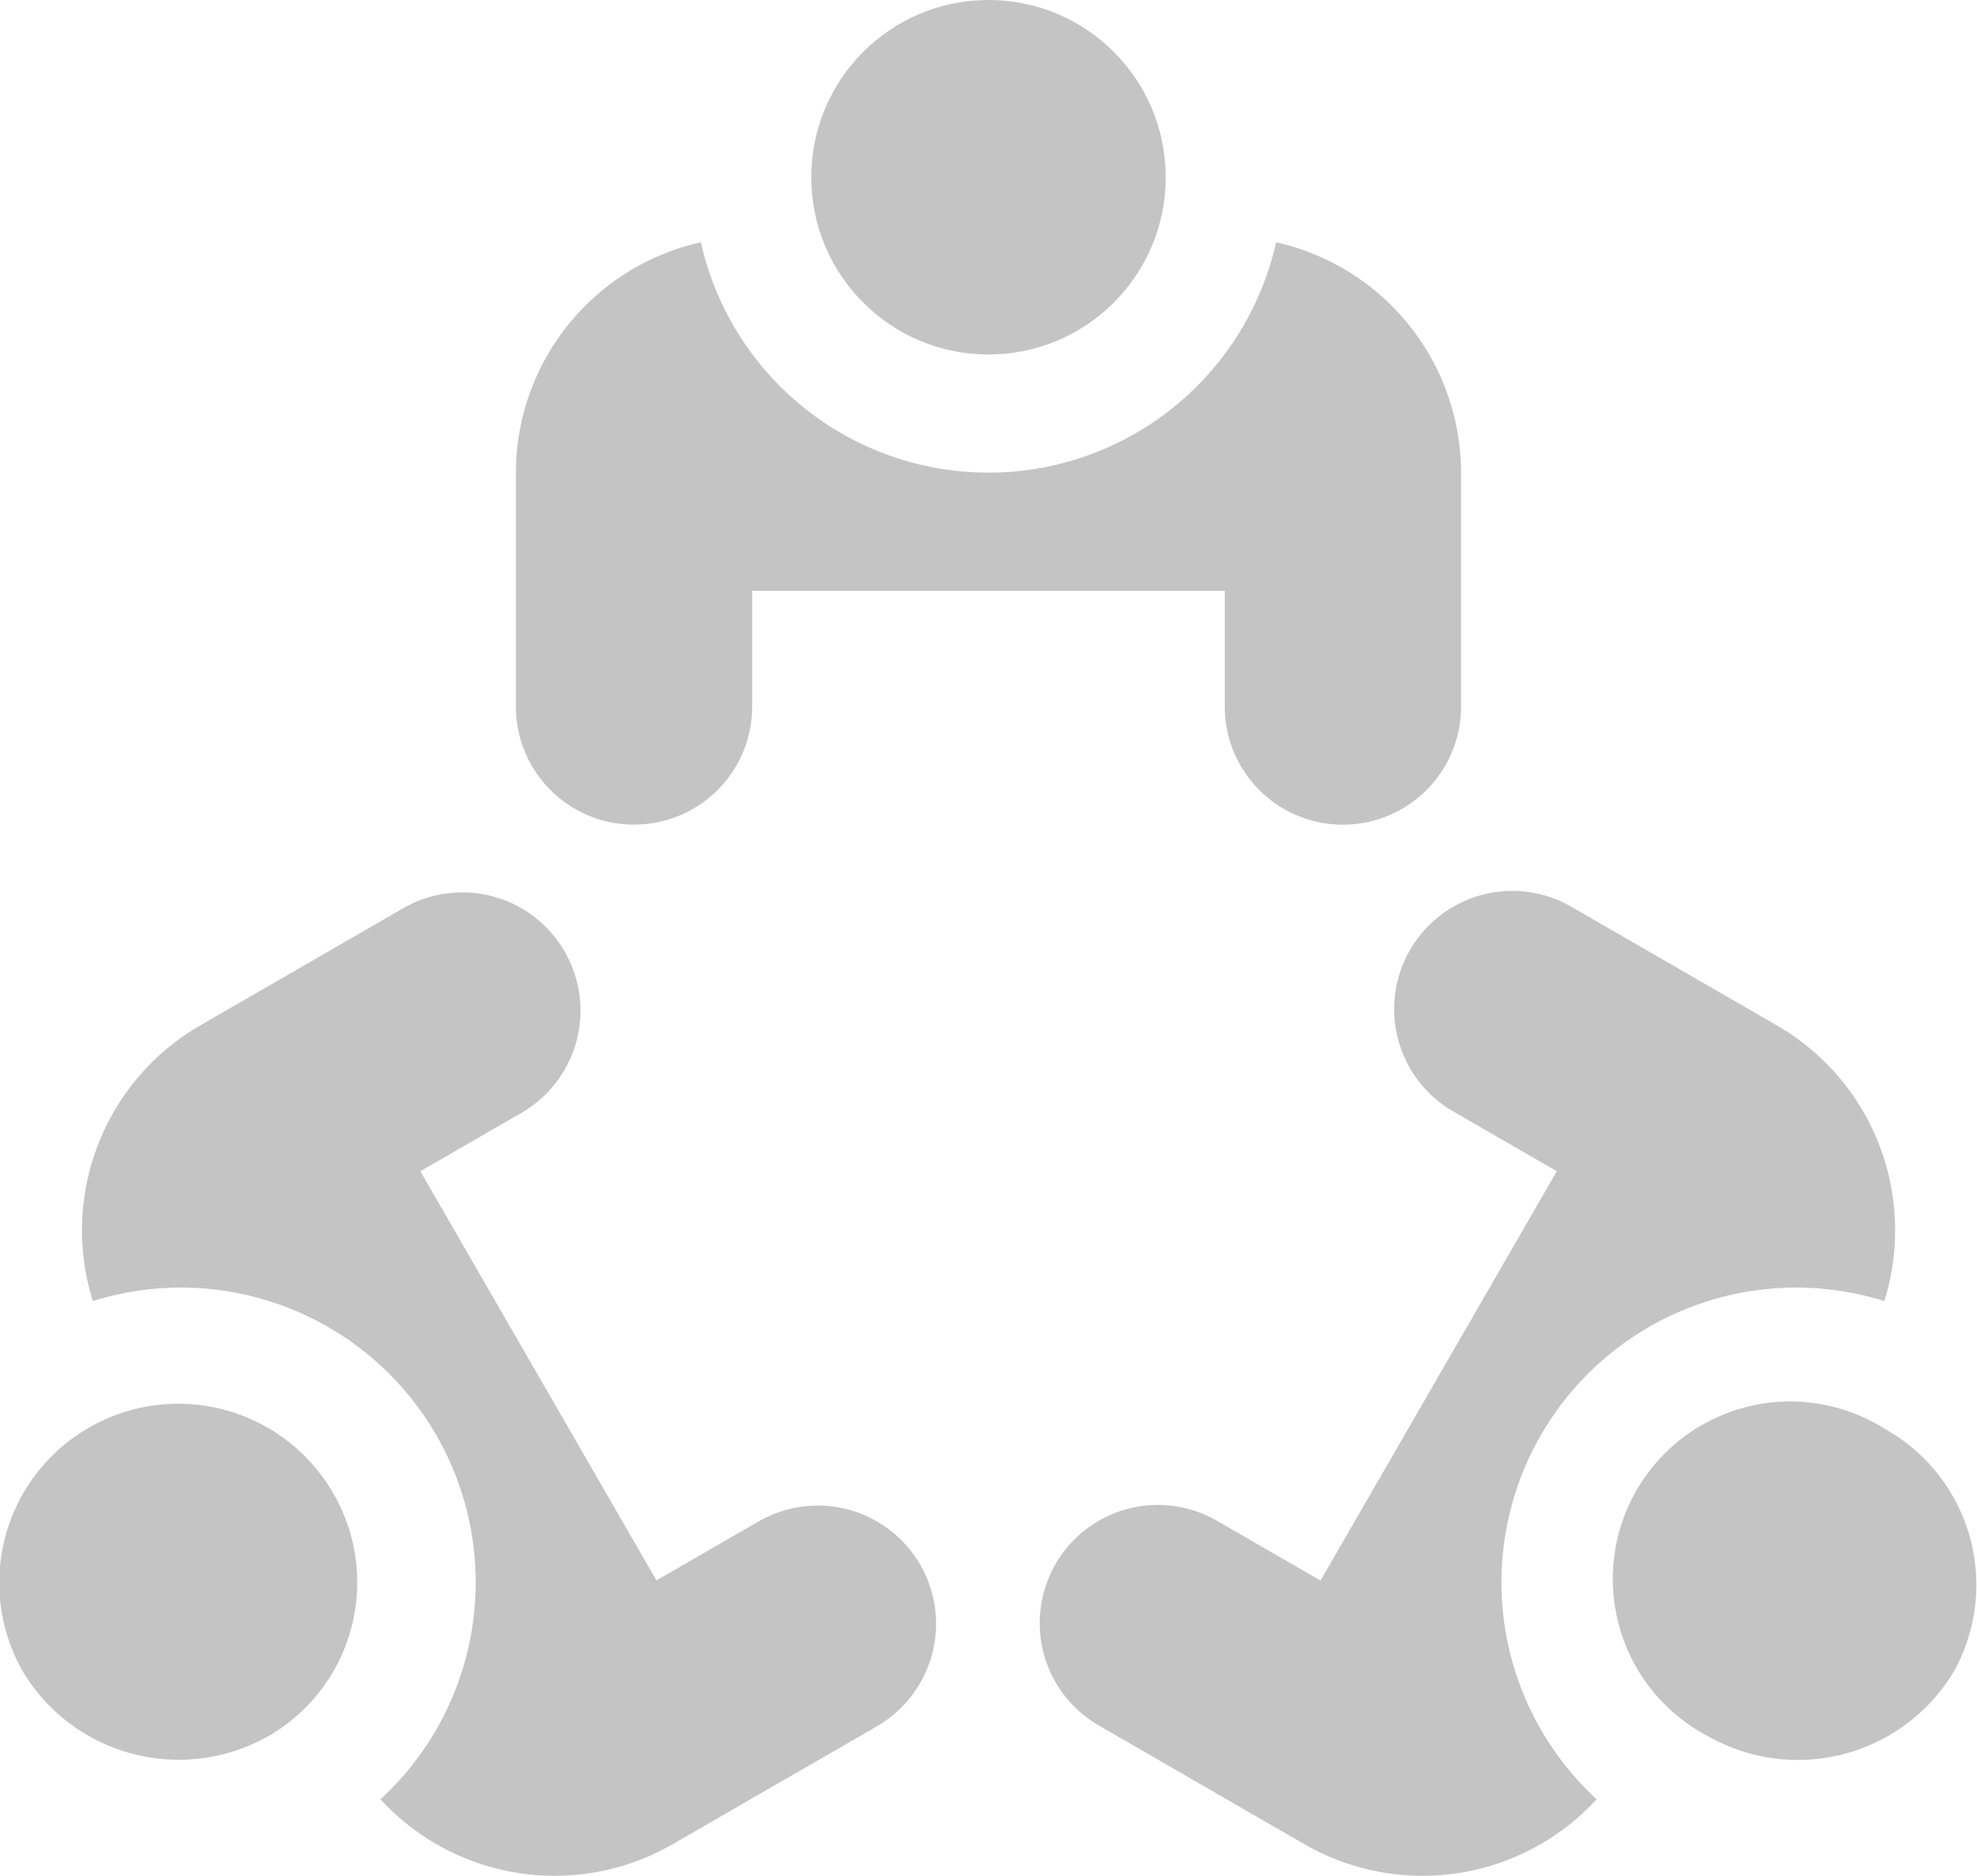 <svg xmlns="http://www.w3.org/2000/svg" width="39" height="37" viewBox="0 0 39 37">
  <g id="meeting" transform="translate(0 -15.769)">
    <g id="Group_161775" data-name="Group 161775" transform="translate(16.004 15.769)">
      <g id="Group_161774" data-name="Group 161774" transform="translate(0 0)">
        <circle id="Ellipse_3215" data-name="Ellipse 3215" cx="3.496" cy="3.496" r="3.496" fill="#c4c4c4"/>
      </g>
    </g>
    <g id="Group_161777" data-name="Group 161777" transform="translate(10.177 20.548)">
      <g id="Group_161776" data-name="Group 161776" transform="translate(0 0)">
        <path id="Path_73534" data-name="Path 73534" d="M150.882,77.346a5.814,5.814,0,0,1-11.347,0,4.664,4.664,0,0,0-3.649,4.543v4.661a2.331,2.331,0,0,0,4.661,0V84.22h9.323v2.331a2.331,2.331,0,0,0,4.661,0V81.889A4.664,4.664,0,0,0,150.882,77.346Z" transform="translate(-135.886 -77.346)" fill="#c4c4c4"/>
      </g>
    </g>
    <g id="Group_161779" data-name="Group 161779" transform="translate(31.948 43.49)">
      <g id="Group_161778" data-name="Group 161778">
        <path id="Path_73535" data-name="Path 73535" d="M426.389,377.148a3.5,3.5,0,1,0-3.5,6.055,3.587,3.587,0,0,0,4.853-1.28A3.521,3.521,0,0,0,426.389,377.148Z" transform="translate(-421.144 -376.679)" fill="#c4c4c4"/>
      </g>
    </g>
    <g id="Group_161781" data-name="Group 161781" transform="translate(20.536 33.357)">
      <g id="Group_161780" data-name="Group 161780" transform="translate(0 0)">
        <path id="Path_73536" data-name="Path 73536" d="M288.63,248.769l-4.037-2.331a2.331,2.331,0,1,0-2.331,4.037l2.018,1.165-4.661,8.074-2.018-1.165a2.331,2.331,0,1,0-2.331,4.037l4.037,2.331a4.664,4.664,0,0,0,5.759-.889,5.814,5.814,0,0,1,5.674-9.827A4.664,4.664,0,0,0,288.63,248.769Z" transform="translate(-274.105 -246.126)" fill="#c4c4c4"/>
      </g>
    </g>
    <g id="Group_161783" data-name="Group 161783" transform="translate(0 43.49)">
      <g id="Group_161782" data-name="Group 161782" transform="translate(0)">
        <path id="Path_73537" data-name="Path 73537" d="M6.583,378.428a3.53,3.53,0,0,0-6.133,3.5A3.587,3.587,0,0,0,5.3,383.2,3.5,3.5,0,0,0,6.583,378.428Z" transform="translate(0 -376.68)" fill="#c4c4c4"/>
      </g>
    </g>
    <g id="Group_161785" data-name="Group 161785" transform="translate(1.616 33.357)">
      <g id="Group_161784" data-name="Group 161784" transform="translate(0 0)">
        <path id="Path_73538" data-name="Path 73538" d="M37.36,259.4a2.334,2.334,0,0,0-3.184-.853l-2.018,1.165L27.5,251.641l2.018-1.165a2.331,2.331,0,0,0-2.331-4.037l-4.037,2.331a4.663,4.663,0,0,0-2.11,5.432,5.814,5.814,0,0,1,5.674,9.827,4.664,4.664,0,0,0,5.759.889l4.037-2.331A2.334,2.334,0,0,0,37.36,259.4Z" transform="translate(-20.824 -246.127)" fill="#c4c4c4"/>
      </g>
    </g>
  </g>
</svg>
